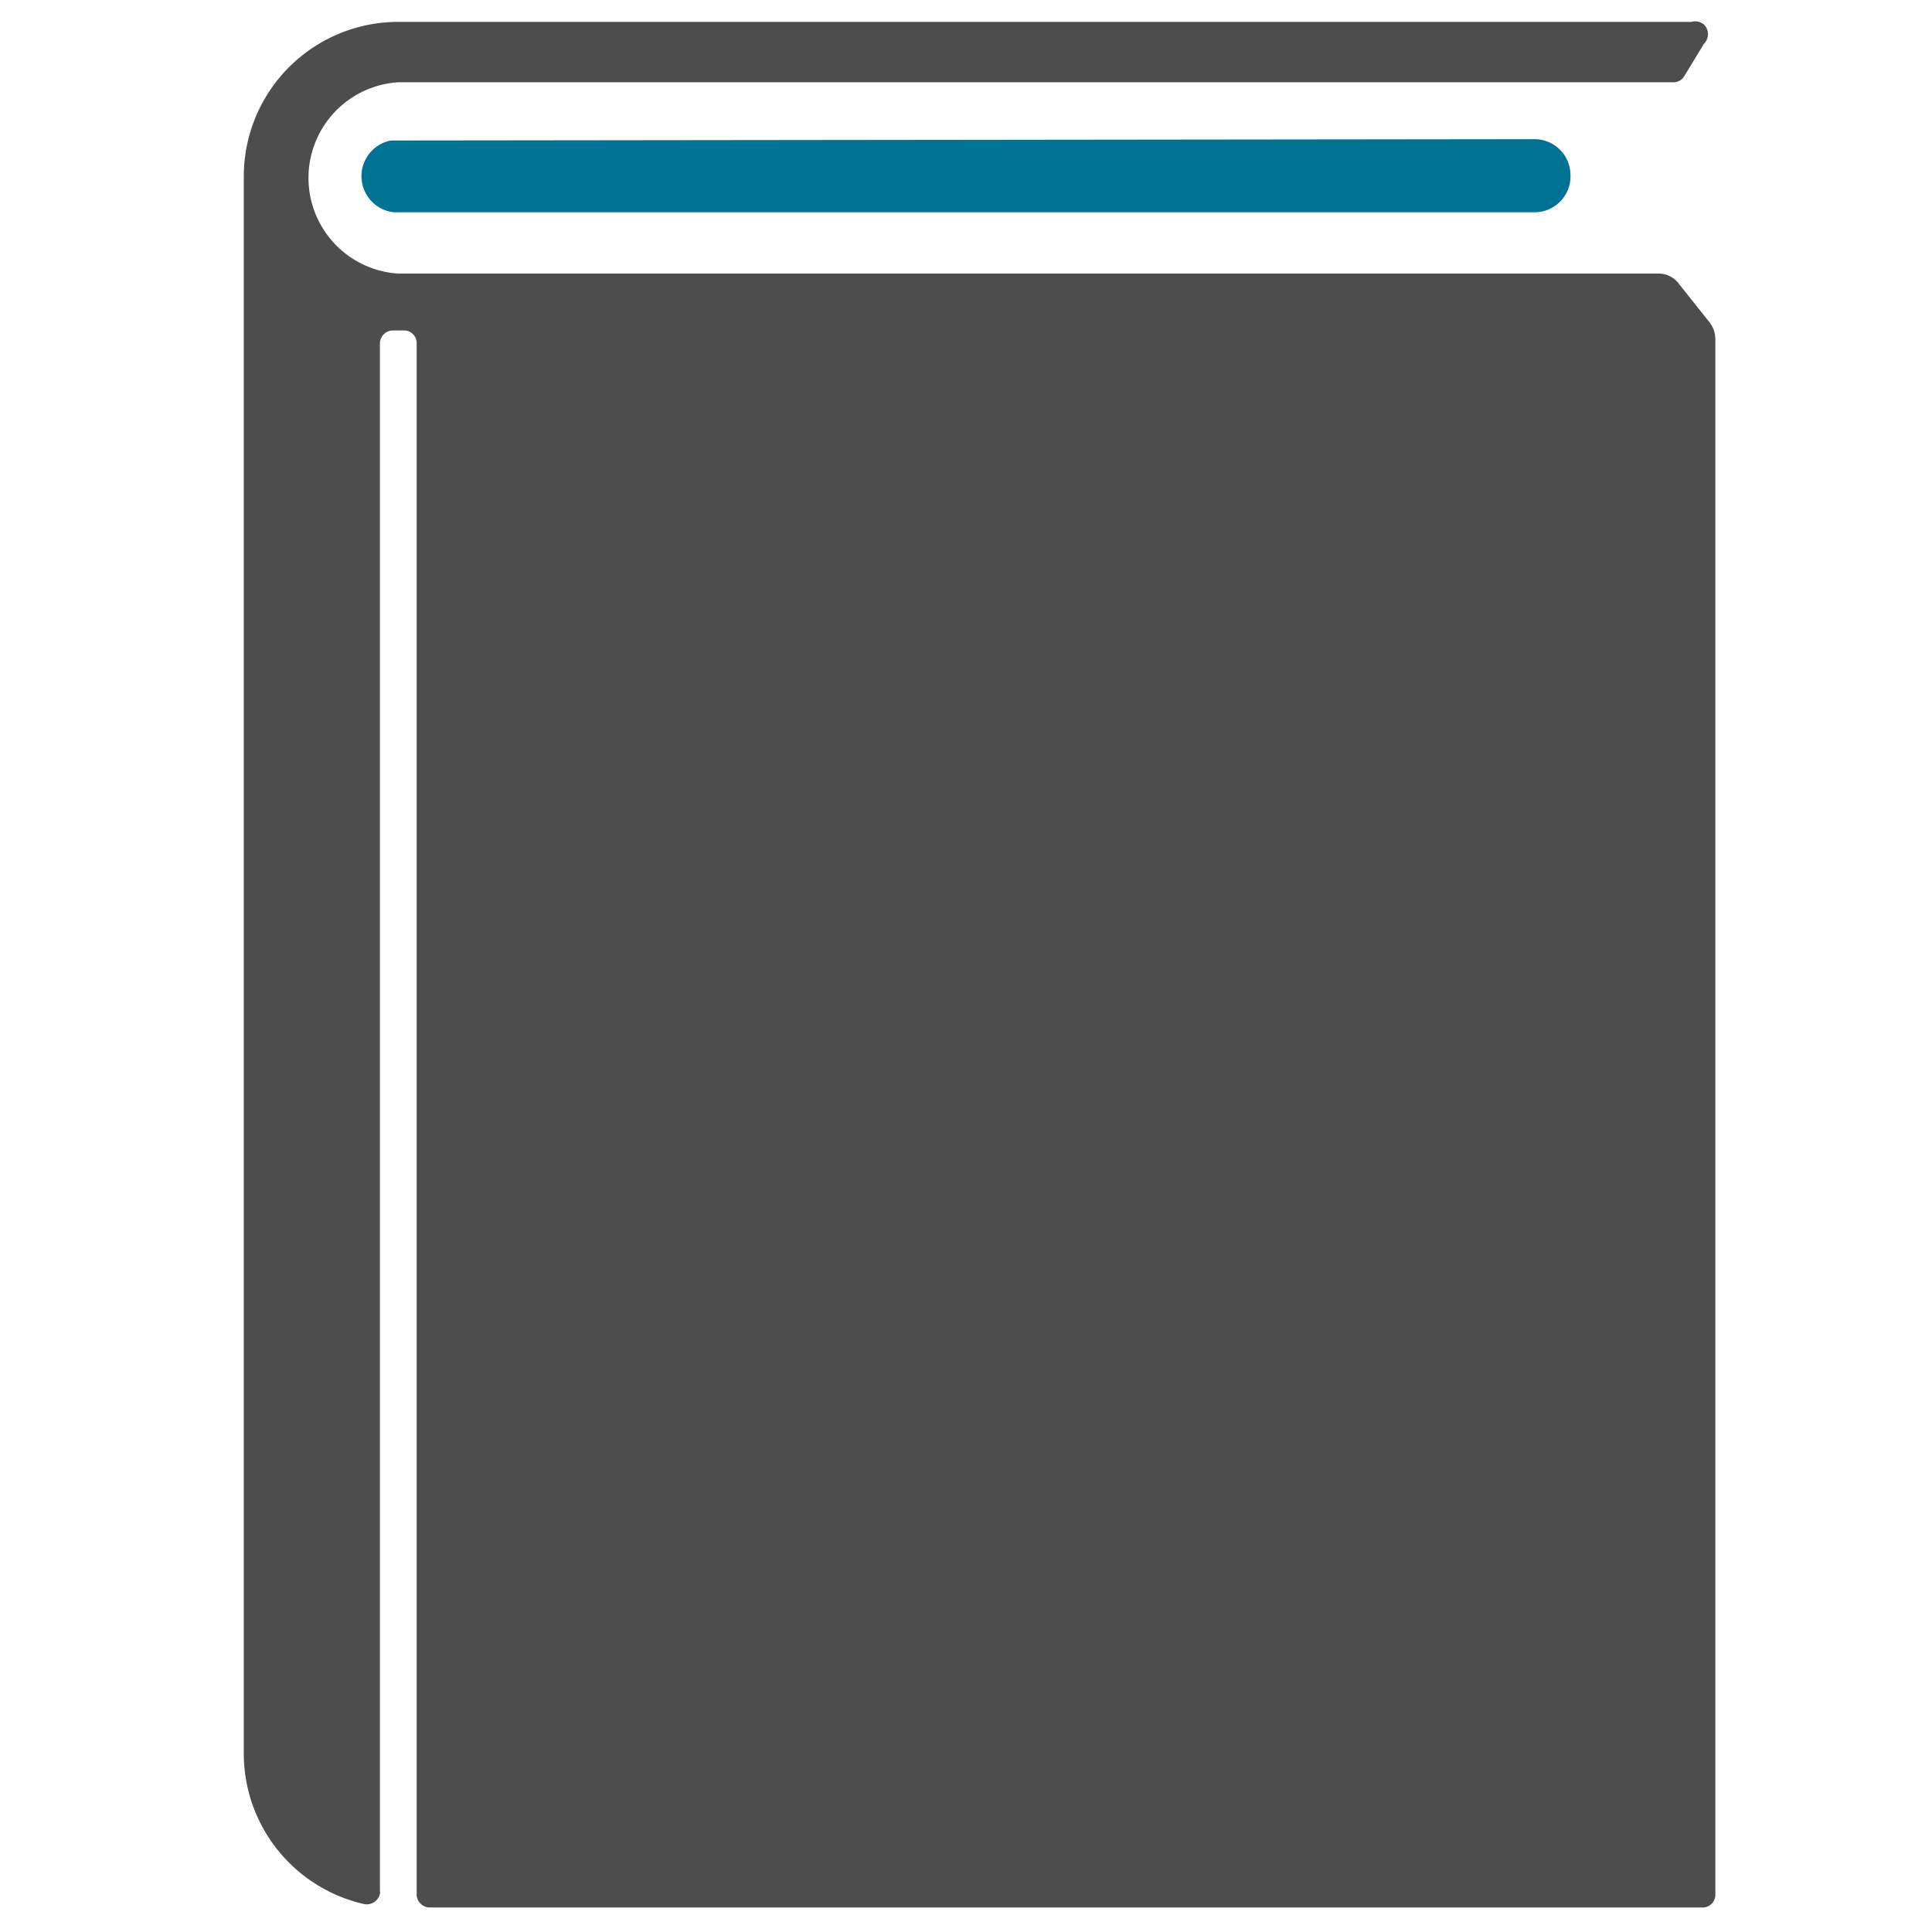 <svg id="Layer_1" data-name="Layer 1" xmlns="http://www.w3.org/2000/svg" viewBox="0 0 44.14 44.14"><defs><style>.cls-1{fill:#007394;}.cls-2{fill:#4d4d4d;}.cls-3{fill:none;}</style></defs><title>Artboard 1</title><g id="Layer_1-2" data-name="Layer 1-2"><path class="cls-1" d="M8.93,3.21A.83.83,0,0,0,9,4.85H35.06A.82.82,0,0,0,35.88,4h0a.82.82,0,0,0-.82-.82Z"/><path class="cls-2" d="M25.22,24l-3.11-2.26a.61.61,0,0,0-.79.06,4.47,4.47,0,0,0-.34.4,1.78,1.78,0,0,0-.33,1,3.12,3.12,0,0,0,1.72,2.44l3.23,2.2a.6.6,0,0,0,.8-.09,2.94,2.94,0,0,0,.45-.6,1.75,1.75,0,0,0,.27-.89,1.51,1.51,0,0,0-.29-.87A6.92,6.92,0,0,0,25.22,24Z"/><path class="cls-2" d="M39.07,7.38l-.7-.88a.58.58,0,0,0-.49-.25H9.09a2.19,2.19,0,0,1,0-4.37H38.22a.29.29,0,0,0,.26-.14L38.93,1a.31.31,0,0,0,0-.44A.32.32,0,0,0,38.64.5H9.09A3.53,3.53,0,0,0,5.57,4V40A3.53,3.53,0,0,0,8.31,43.5a.31.31,0,0,0,.37-.23.17.17,0,0,0,0-.07V7.85a.3.3,0,0,1,.3-.3h.23a.29.29,0,0,1,.31.29h0V43.28a.3.3,0,0,0,.3.3H38.88a.29.29,0,0,0,.31-.29h0V7.75A.63.63,0,0,0,39.07,7.38Z"/><rect class="cls-3" x="-4.78" y="0.5" width="54.32" height="43.08"/></g></svg>